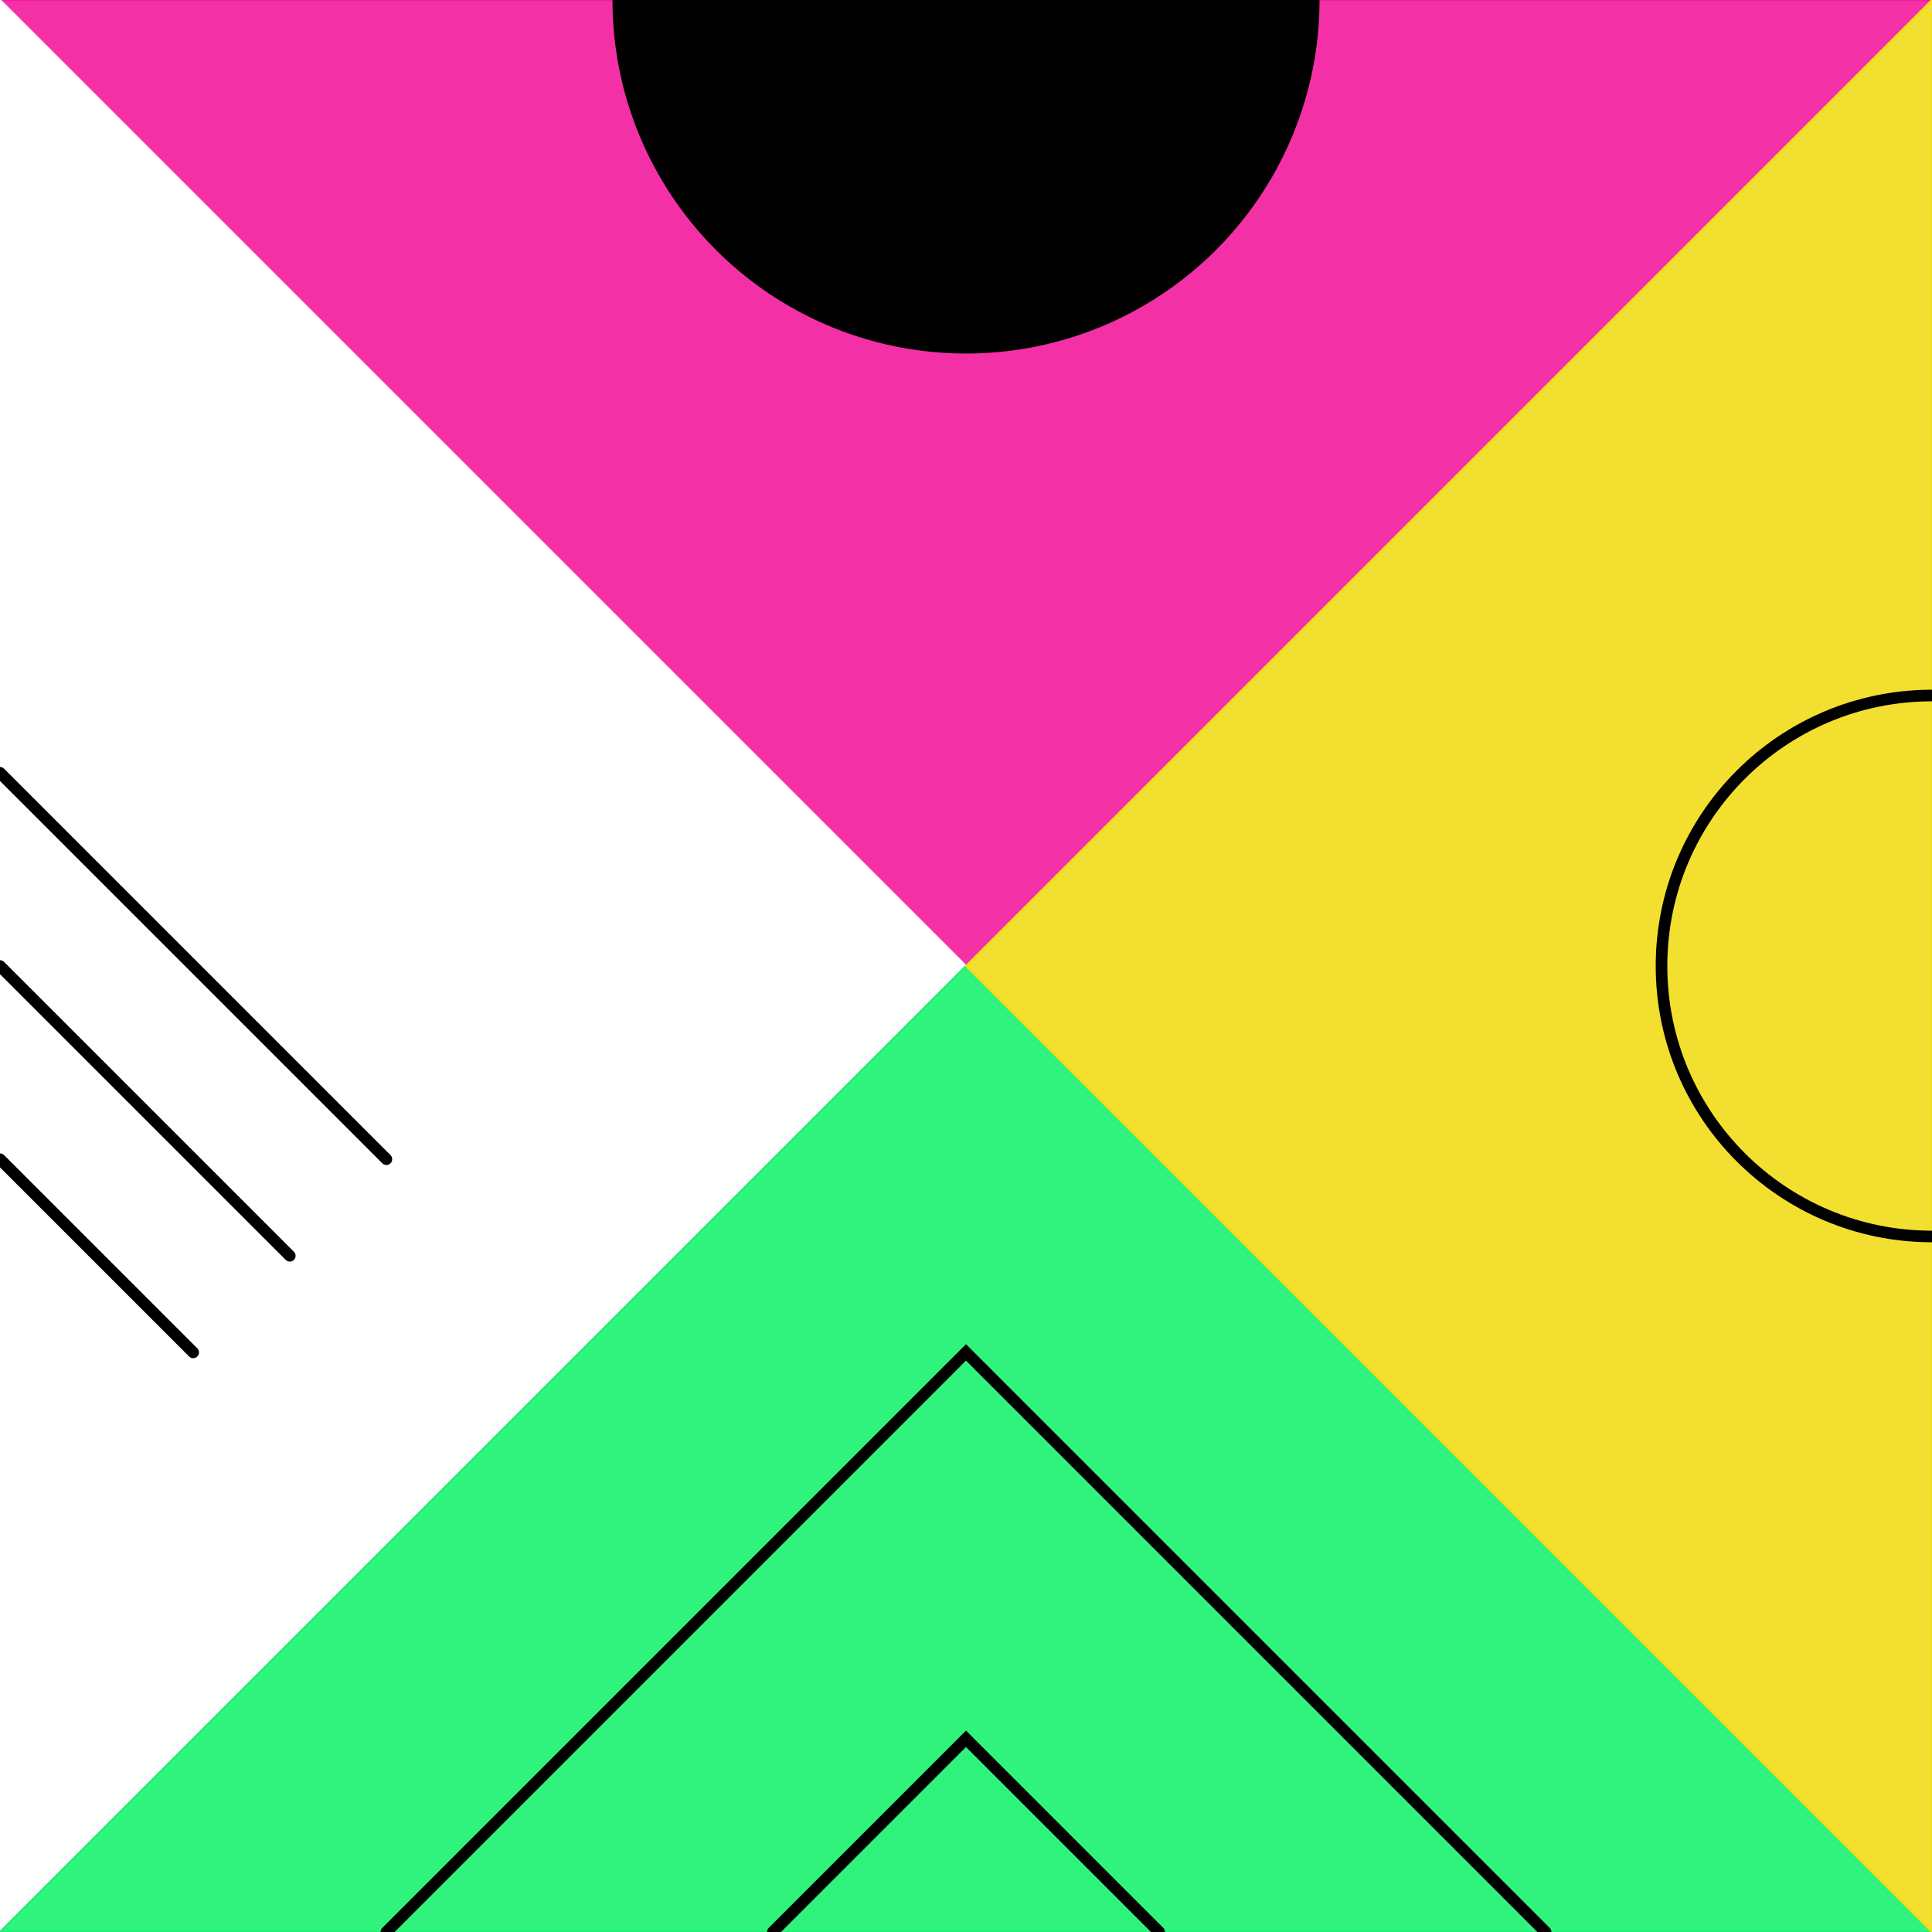 <?xml version="1.0"?>
<!-- Generated by pARTangle -->
<svg width="500" height="500"
     xmlns="http://www.w3.org/2000/svg"
     xmlns:xlink="http://www.w3.org/1999/xlink">
<rect x="0" y="0" width="500" height="500" style="fill:#ffffff" />
<polygon points="0,0 500,0 250,250 0,0" style="fill:#f21a9c;stroke:#f21a9c;fill-opacity:0.9;stroke-width:0.5" />
<polygon points="0,0 0,500 250,250 0,0" style="fill:#ffffff;stroke:#ffffff;fill-opacity:0.9;stroke-width:0.5" />
<polygon points="0,500 500,500 250,250 0,500" style="fill:#1af270;stroke:#1af270;fill-opacity:0.9;stroke-width:0.5" />
<polygon points="500,500 500,0 250,250 500,500" style="fill:#f2dc1a;stroke:#f2dc1a;fill-opacity:0.9;stroke-width:0.5" />
<circle cx="250" cy="0" r="90" style="stroke:#000000;stroke-width:3;stroke-linecap:round;fill:#000000" />
<circle cx="500" cy="250" r="70" style="stroke:#000000;stroke-width:3;stroke-linecap:round;fill:none" />
<line x1="0" y1="250" x2="75" y2="325" style="stroke:#000000;stroke-width:3;stroke-linecap:round" />
<line x1="0" y1="200" x2="100" y2="300" style="stroke:#000000;stroke-width:3;stroke-linecap:round" />
<line x1="0" y1="300" x2="50" y2="350" style="stroke:#000000;stroke-width:3;stroke-linecap:round" />
<polyline points="200,500 250,450 300,500" style="stroke:#000000;stroke-width:3;stroke-linecap:round;fill:none" />
<polyline points="100,500 250,350 400,500" style="stroke:#000000;stroke-width:3;stroke-linecap:round;fill:none" />
</svg>
